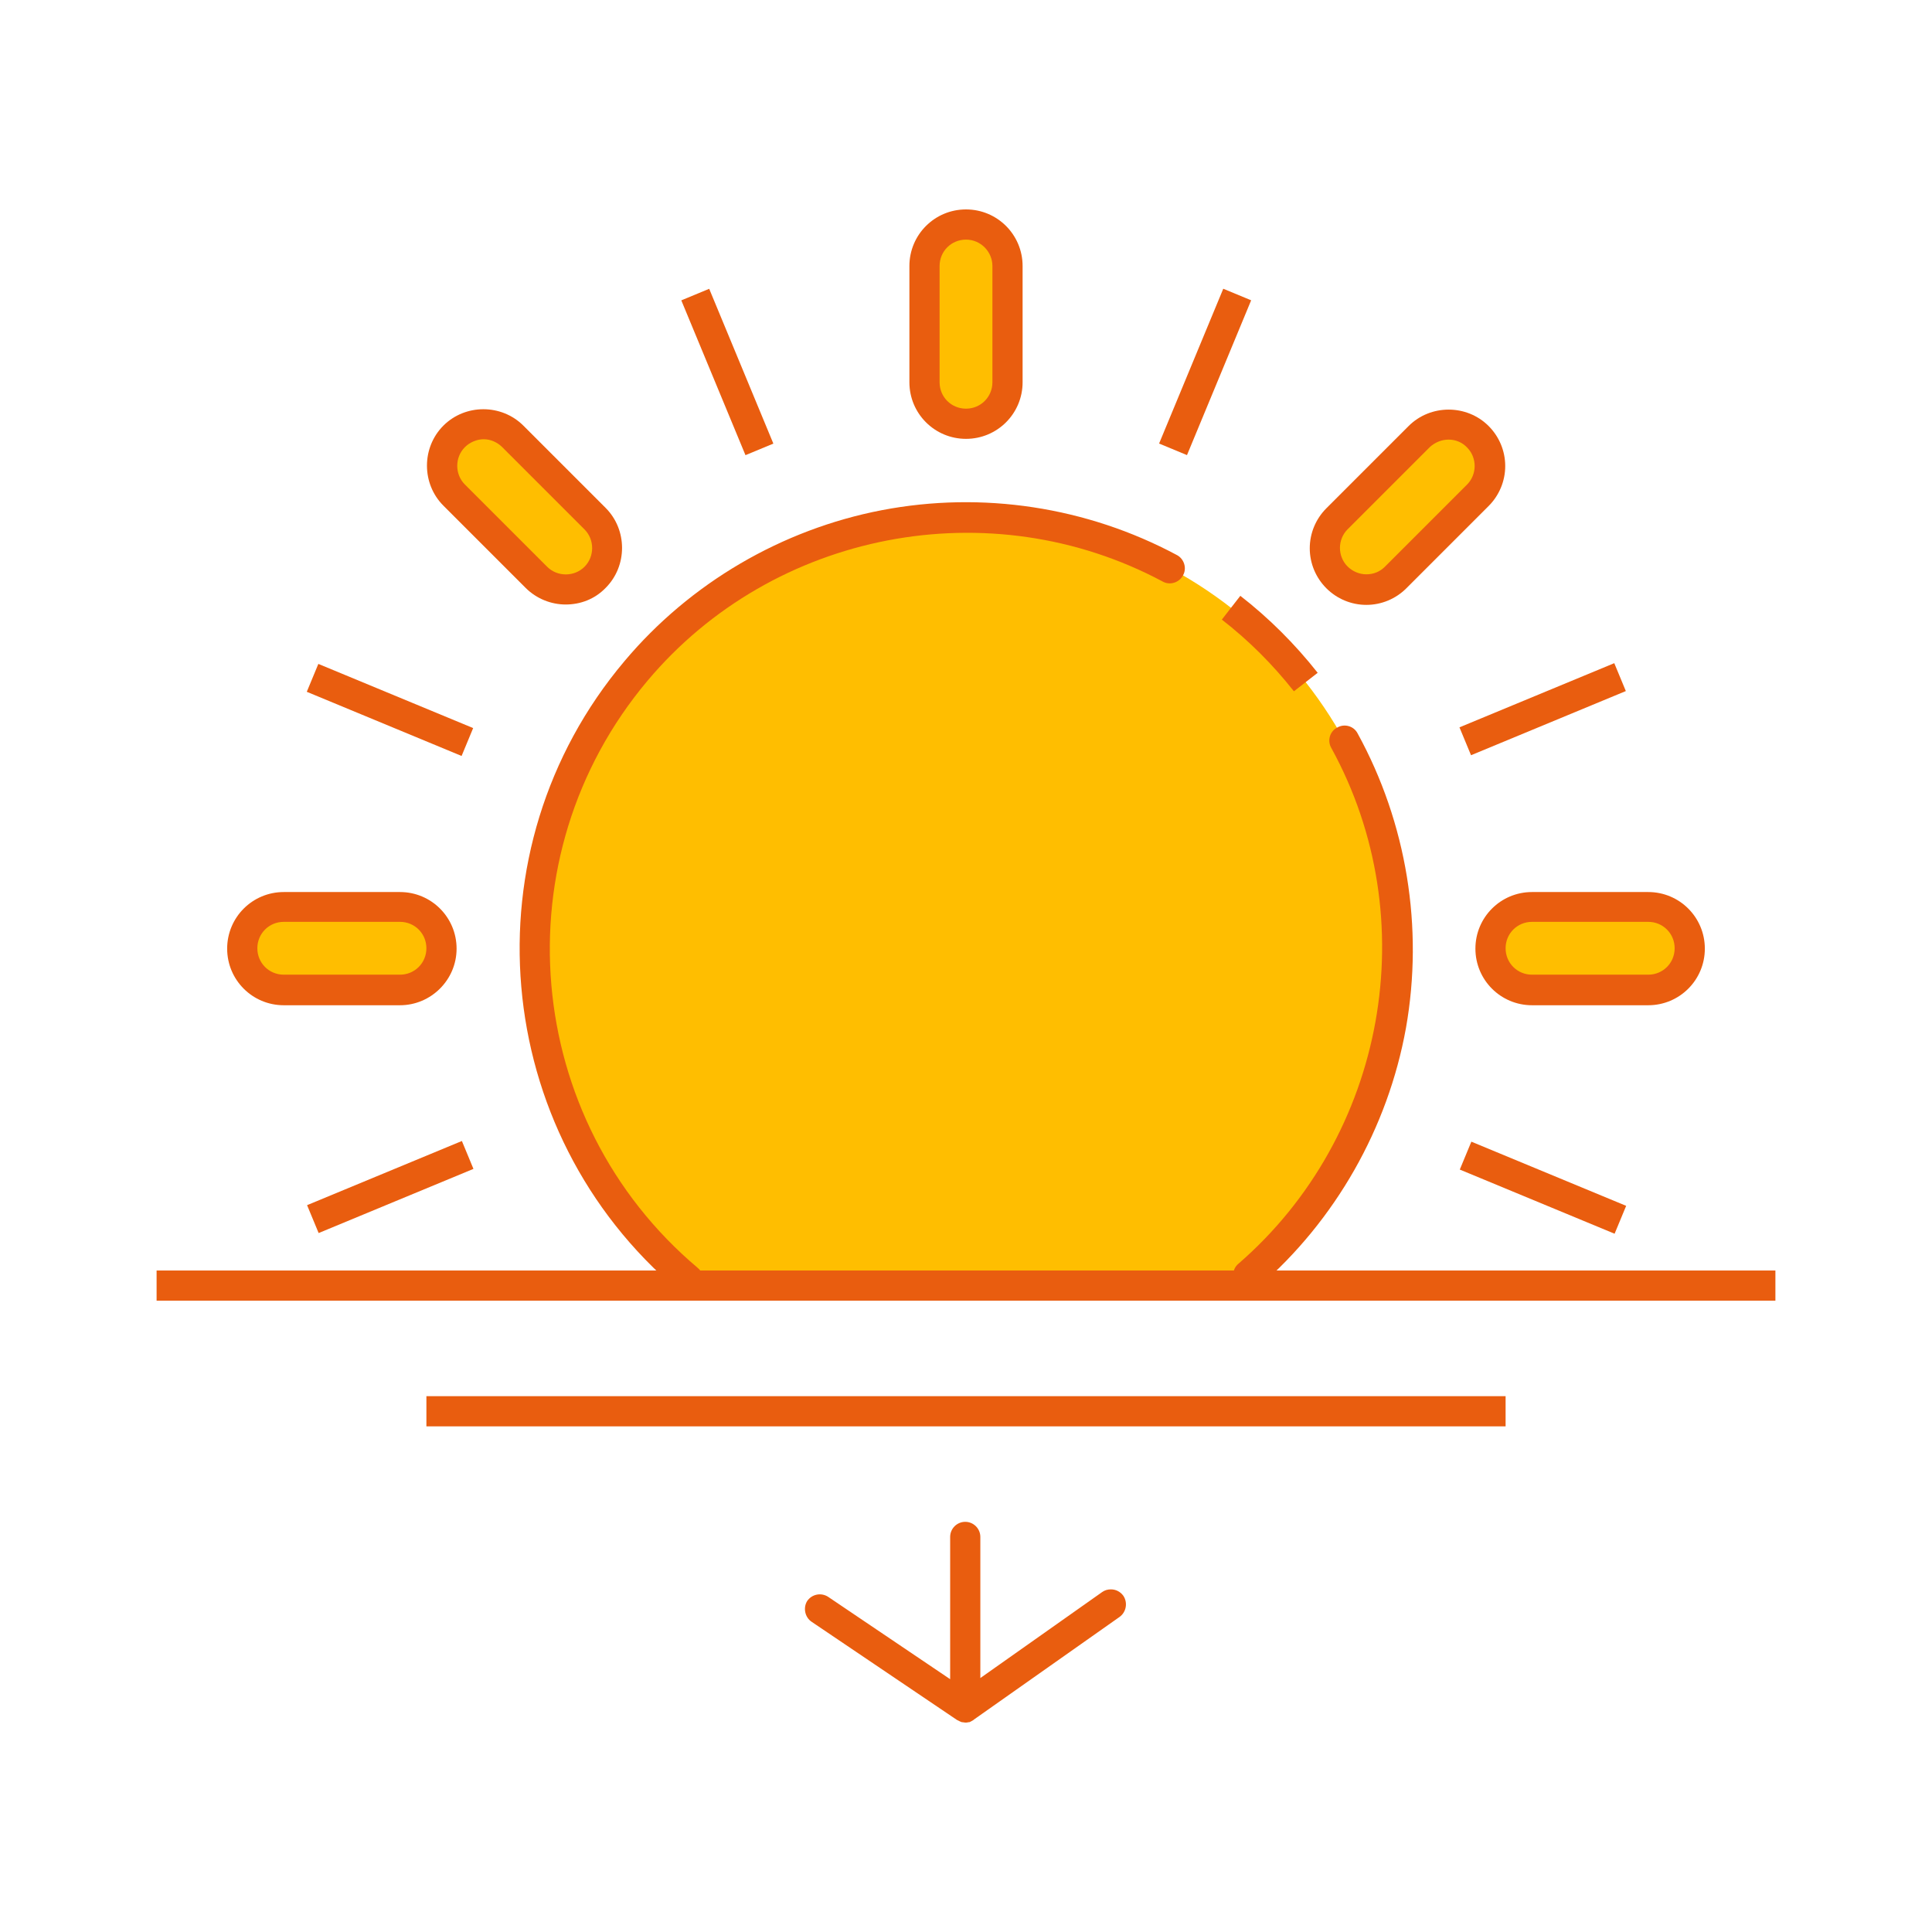 <?xml version="1.0" encoding="utf-8"?>
<!-- Generator: Adobe Illustrator 22.0.1, SVG Export Plug-In . SVG Version: 6.00 Build 0)  -->
<svg version="1.1" id="Sunrise" xmlns="http://www.w3.org/2000/svg" xmlns:xlink="http://www.w3.org/1999/xlink" x="0px" y="0px"
	 viewBox="0 0 512 512" style="enable-background:new 0 0 512 512;" xml:space="preserve">
<style type="text/css">
	.st0{fill:#FFBE00;}
	.st1{fill:#E95D0F;}
</style>
<title>Icon_Sunrise</title>
<g>
	<g>
		<path class="st0" d="M370.4,251.4c0-63.2-51.2-114.4-114.4-114.4s-114.4,51.2-114.4,114.4c0,34.7,15.8,67.6,42.9,89.3h143
			C354.6,319,370.4,286.1,370.4,251.4z"/>
	</g>
	<g>
		<path class="st0" d="M256,59.5L256,59.5c6.1,0,11,4.9,11,11v30.8c0,6.1-4.9,11-11,11l0,0c-6.1,0-11-4.9-11-11V70.5
			C245,64.4,249.9,59.5,256,59.5z"/>
		<path class="st1" d="M256,116.3c-8.3,0-15-6.7-15-15V70.5c0-8.3,6.7-15,15-15c8.3,0,15,6.7,15,15v30.8
			C271,109.6,264.3,116.3,256,116.3z M256,63.5c-3.9,0-7,3.1-7,7v30.8c0,3.9,3.1,7,7,7c3.9,0,7-3.1,7-7V70.5
			C263,66.7,259.9,63.5,256,63.5z"/>
	</g>
	<g>
		<path class="st0" d="M120.4,115.7L120.4,115.7c4.3-4.3,11.3-4.3,15.6,0l21.8,21.8c4.3,4.3,4.3,11.3,0,15.6l0,0
			c-4.3,4.3-11.3,4.3-15.6,0l-21.8-21.8C116.1,127,116.1,120,120.4,115.7z"/>
		<path class="st1" d="M149.9,160.2c-3.8,0-7.7-1.5-10.6-4.4l-21.8-21.8c-5.8-5.8-5.8-15.4,0-21.2v0c5.8-5.8,15.4-5.8,21.2,0
			l21.8,21.8c5.8,5.8,5.8,15.4,0,21.2C157.6,158.8,153.8,160.2,149.9,160.2z M123.2,118.5c-2.7,2.7-2.7,7.2,0,9.9l21.8,21.8
			c2.7,2.7,7.2,2.7,9.9,0c2.7-2.7,2.7-7.2,0-9.9l-21.8-21.8c-1.3-1.3-3.1-2.1-4.9-2.1S124.5,117.2,123.2,118.5L123.2,118.5z"/>
	</g>
	<g>
		<path class="st0" d="M64.2,251.3L64.2,251.3c0-6.1,4.9-11,11-11H106c6.1,0,11,4.9,11,11l0,0c0,6.1-4.9,11-11,11H75.2
			C69.1,262.3,64.2,257.4,64.2,251.3z"/>
		<path class="st1" d="M106,266.4H75.2c-8.3,0-15-6.7-15-15s6.7-15,15-15H106c8.3,0,15,6.7,15,15S114.2,266.4,106,266.4z
			 M75.2,244.3c-3.9,0-7,3.1-7,7s3.1,7,7,7H106c3.9,0,7-3.1,7-7s-3.1-7-7-7H75.2z"/>
	</g>
	<g>
		<path class="st0" d="M447.8,251.3L447.8,251.3c0,6.1-4.9,11-11,11H406c-6.1,0-11-4.9-11-11l0,0c0-6.1,4.9-11,11-11h30.8
			C442.9,240.3,447.8,245.3,447.8,251.3z"/>
		<path class="st1" d="M436.8,266.4H406c-8.3,0-15-6.7-15-15s6.7-15,15-15h30.8c8.3,0,15,6.7,15,15S445.1,266.4,436.8,266.4z
			 M406,244.3c-3.9,0-7,3.1-7,7s3.1,7,7,7h30.8c3.9,0,7-3.1,7-7s-3.1-7-7-7H406z"/>
	</g>
	<g>
		<path class="st0" d="M391.6,115.7L391.6,115.7c4.3,4.3,4.3,11.3,0,15.6L369.9,153c-4.3,4.3-11.3,4.3-15.6,0l0,0
			c-4.3-4.3-4.3-11.3,0-15.6l21.8-21.8C380.4,111.4,387.4,111.4,391.6,115.7z"/>
		<path class="st1" d="M362.1,160.3c-4,0-7.8-1.6-10.6-4.4c-2.8-2.8-4.4-6.6-4.4-10.6s1.6-7.8,4.4-10.6l21.8-21.8
			c5.8-5.8,15.4-5.8,21.2,0c2.8,2.8,4.4,6.6,4.4,10.6s-1.6,7.8-4.4,10.6l-21.8,21.8C369.9,158.7,366.1,160.3,362.1,160.3z
			 M383.9,116.5c-1.8,0-3.6,0.7-5,2l-21.8,21.8c-1.3,1.3-2,3.1-2,4.9s0.7,3.6,2,4.9c1.3,1.3,3.1,2.1,5,2.1c1.9,0,3.6-0.7,4.9-2
			l21.8-21.8c1.3-1.3,2-3.1,2-4.9s-0.7-3.6-2-4.9l0,0C387.5,117.2,385.7,116.5,383.9,116.5z"/>
	</g>
	<g>
		<path class="st1" d="M182.4,342.9c-0.9,0-1.8-0.3-2.6-0.9c-49.9-42.1-56.4-116.9-14.3-166.8c17.4-20.7,41.7-34.9,68.2-40
			c26.6-5.1,54.3-0.9,78.2,11.9c1.9,1,2.7,3.5,1.6,5.4c-1,1.9-3.5,2.7-5.4,1.6c-45.7-24.4-103.1-13.4-136.5,26.3
			c-39.2,46.6-33.2,116.4,13.3,155.6c1.7,1.4,1.9,3.9,0.5,5.6C184.6,342.4,183.5,342.9,182.4,342.9z"/>
	</g>
	<g>
		<path class="st1" d="M330.8,341.9c-1.1,0-2.2-0.5-3-1.4c-1.4-1.7-1.3-4.2,0.4-5.6c39.1-33.9,49.5-91.4,24.6-136.7
			c-1.1-1.9-0.4-4.4,1.6-5.4c1.9-1.1,4.4-0.4,5.4,1.6c13,23.7,17.5,51.4,12.8,78c-4.8,26.6-18.7,51-39.1,68.7
			C332.7,341.6,331.7,341.9,330.8,341.9z"/>
	</g>
	<g>
		<path class="st1" d="M342.9,183.2c-5.6-7.1-12-13.5-19.1-19l4.9-6.3c7.6,5.9,14.5,12.8,20.5,20.4L342.9,183.2z"/>
	</g>
	<g>
		
			<rect x="404.7" y="292.4" transform="matrix(0.383 -0.924 0.924 0.383 -38.318 571.901)" class="st1" width="8" height="44.4"/>
	</g>
	<g>
		
			<rect x="99.3" y="165.9" transform="matrix(0.383 -0.924 0.924 0.383 -110.022 211.547)" class="st1" width="8" height="44.4"/>
	</g>
	<g>
		
			<rect x="386.5" y="184.1" transform="matrix(0.924 -0.383 0.383 0.924 -40.863 170.674)" class="st1" width="44.4" height="8"/>
	</g>
	<g>
		
			<rect x="81.1" y="310.6" transform="matrix(0.924 -0.383 0.383 0.924 -112.517 63.448)" class="st1" width="44.4" height="8"/>
	</g>
	<g>
		
			<rect x="297.1" y="94.6" transform="matrix(0.383 -0.924 0.924 0.383 105.972 355.833)" class="st1" width="44.4" height="8"/>
	</g>
	<g>
		
			<rect x="188.7" y="76.4" transform="matrix(0.924 -0.383 0.383 0.924 -23.068 81.276)" class="st1" width="8" height="44.4"/>
	</g>
	<g>
		<rect x="41.5" y="336.7" class="st1" width="429" height="8"/>
	</g>
	<g>
		<rect x="113" y="370" class="st1" width="286" height="8"/>
	</g>
	<path class="st1" d="M215.1,429.8l38.5,26c0.2,0.1,0.4,0.2,0.6,0.3c0.1,0,0.1,0.1,0.2,0.1c0.2,0.1,0.3,0.1,0.5,0.2
		c0.1,0,0.1,0,0.2,0c0.2,0,0.4,0.1,0.7,0.1c0,0,0,0,0.1,0c0,0,0,0,0,0c0.2,0,0.5,0,0.7-0.1c0.1,0,0.1,0,0.2,0c0.2,0,0.3-0.1,0.5-0.2
		c0.1,0,0.1-0.1,0.2-0.1c0.2-0.1,0.3-0.2,0.5-0.3c0,0,0.1-0.1,0.1-0.1c0,0,0,0,0,0l38.6-27.2c1.8-1.3,2.2-3.8,1-5.6
		c-0.8-1.1-2-1.7-3.3-1.7c-0.8,0-1.6,0.2-2.3,0.7l-32.3,22.8v-37.4c0-2.2-1.8-4-4-4s-4,1.8-4,4V445l-32.3-21.8
		c-1.8-1.2-4.3-0.8-5.6,1.1C212.8,426.1,213.3,428.6,215.1,429.8z"/>
</g>
</svg>
